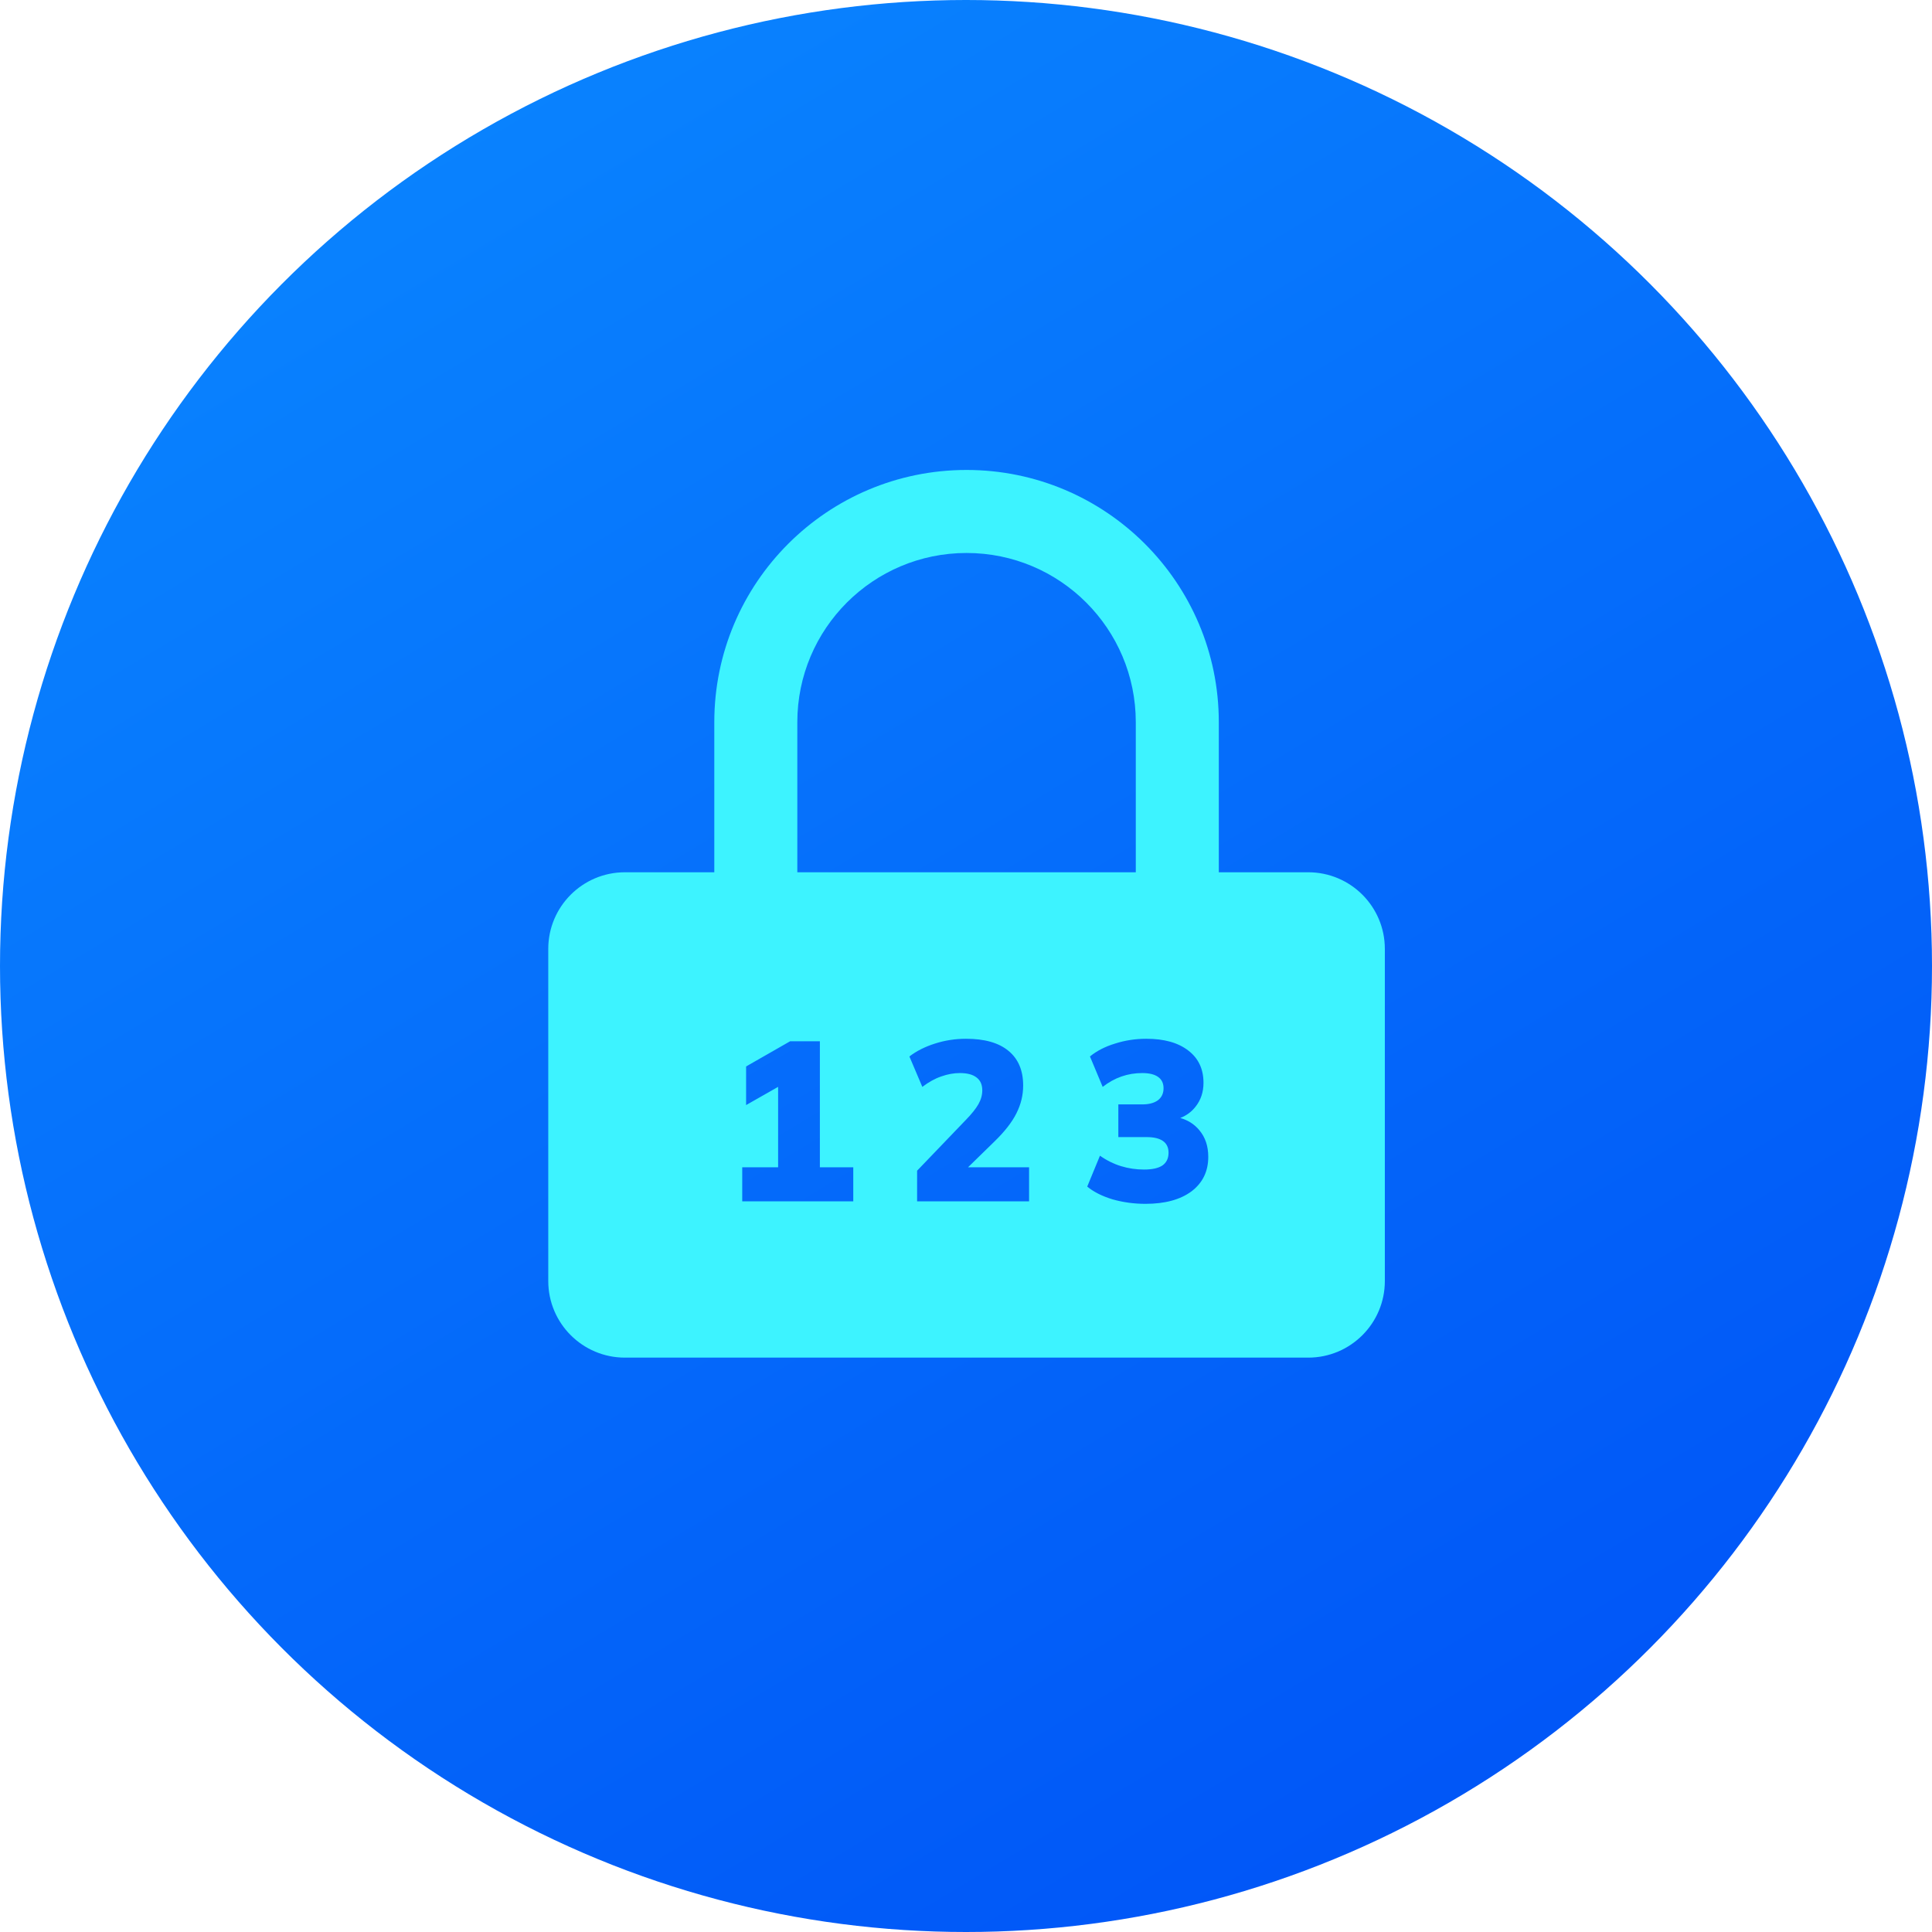 <svg width="68" height="68" viewBox="0 0 68 68" fill="none" xmlns="http://www.w3.org/2000/svg">
<circle cx="34" cy="34" r="34" fill="url(#paint0_linear_457_2534)"/>
<path fill-rule="evenodd" clip-rule="evenodd" d="M39.976 31.713V25.419C39.976 22.129 37.309 19.463 34.02 19.463C30.73 19.463 28.063 22.129 28.063 25.419V31.713C28.063 35.002 30.168 32.162 33.458 32.162C36.748 32.162 39.976 35.002 39.976 31.713ZM34.02 16.541C29.116 16.541 25.141 20.516 25.141 25.419V31.713C25.141 36.616 28.555 33.511 33.458 33.511C38.361 33.511 42.898 36.616 42.898 31.713V25.419C42.898 20.516 38.923 16.541 34.02 16.541Z" fill="#3DF3FF"/>
<path fill-rule="evenodd" clip-rule="evenodd" d="M21.995 30.701C20.505 30.701 19.297 31.909 19.297 33.398V45.087C19.297 46.576 20.505 47.784 21.995 47.784H46.045C47.535 47.784 48.742 46.576 48.742 45.087V33.398C48.742 31.909 47.535 30.701 46.045 30.701H21.995ZM32.279 42.283V41.205L33.99 39.422C34.198 39.209 34.347 39.023 34.438 38.863C34.528 38.703 34.573 38.54 34.573 38.375C34.573 38.173 34.504 38.021 34.365 37.919C34.232 37.818 34.038 37.768 33.782 37.768C33.569 37.768 33.35 37.808 33.127 37.888C32.908 37.962 32.687 38.085 32.463 38.255L32.008 37.184C32.258 36.992 32.559 36.84 32.911 36.729C33.263 36.617 33.625 36.561 33.998 36.561C34.653 36.561 35.151 36.702 35.492 36.984C35.839 37.267 36.012 37.674 36.012 38.207C36.012 38.548 35.932 38.876 35.772 39.19C35.618 39.499 35.359 39.83 34.997 40.181L34.071 41.085H36.22V42.283H32.279ZM26.124 42.283V41.085H27.387V38.254L26.26 38.895V37.536L27.81 36.649H28.857V41.085H30.032V42.283H26.124ZM39.154 42.212C39.527 42.318 39.914 42.371 40.313 42.371C41.001 42.371 41.541 42.225 41.936 41.932C42.33 41.633 42.527 41.228 42.527 40.717C42.527 40.339 42.421 40.024 42.208 39.774C42.037 39.569 41.815 39.427 41.541 39.349C41.761 39.263 41.941 39.13 42.08 38.951C42.266 38.716 42.359 38.436 42.359 38.111C42.359 37.627 42.181 37.248 41.824 36.976C41.467 36.699 40.974 36.561 40.345 36.561C39.967 36.561 39.602 36.617 39.25 36.729C38.899 36.835 38.603 36.987 38.363 37.184L38.811 38.255C39.226 37.93 39.69 37.768 40.201 37.768C40.447 37.768 40.633 37.813 40.761 37.904C40.889 37.994 40.953 38.127 40.953 38.303C40.953 38.484 40.886 38.626 40.753 38.727C40.62 38.823 40.438 38.871 40.209 38.871H39.362V40.022H40.353C40.609 40.022 40.801 40.067 40.929 40.157C41.062 40.248 41.129 40.387 41.129 40.573C41.129 40.77 41.057 40.919 40.913 41.021C40.769 41.117 40.553 41.164 40.265 41.164C39.988 41.164 39.719 41.125 39.458 41.045C39.197 40.965 38.949 40.842 38.715 40.677L38.267 41.764C38.491 41.95 38.787 42.1 39.154 42.212Z" fill="#3DF3FF"/>
<defs>
<linearGradient id="paint0_linear_457_2534" x1="13.784" y1="5.973" x2="51" y2="68" gradientUnits="userSpaceOnUse">
<stop stop-color="#0982FE"/>
<stop offset="1" stop-color="#0054F7"/>
</linearGradient>
</defs>
</svg>
